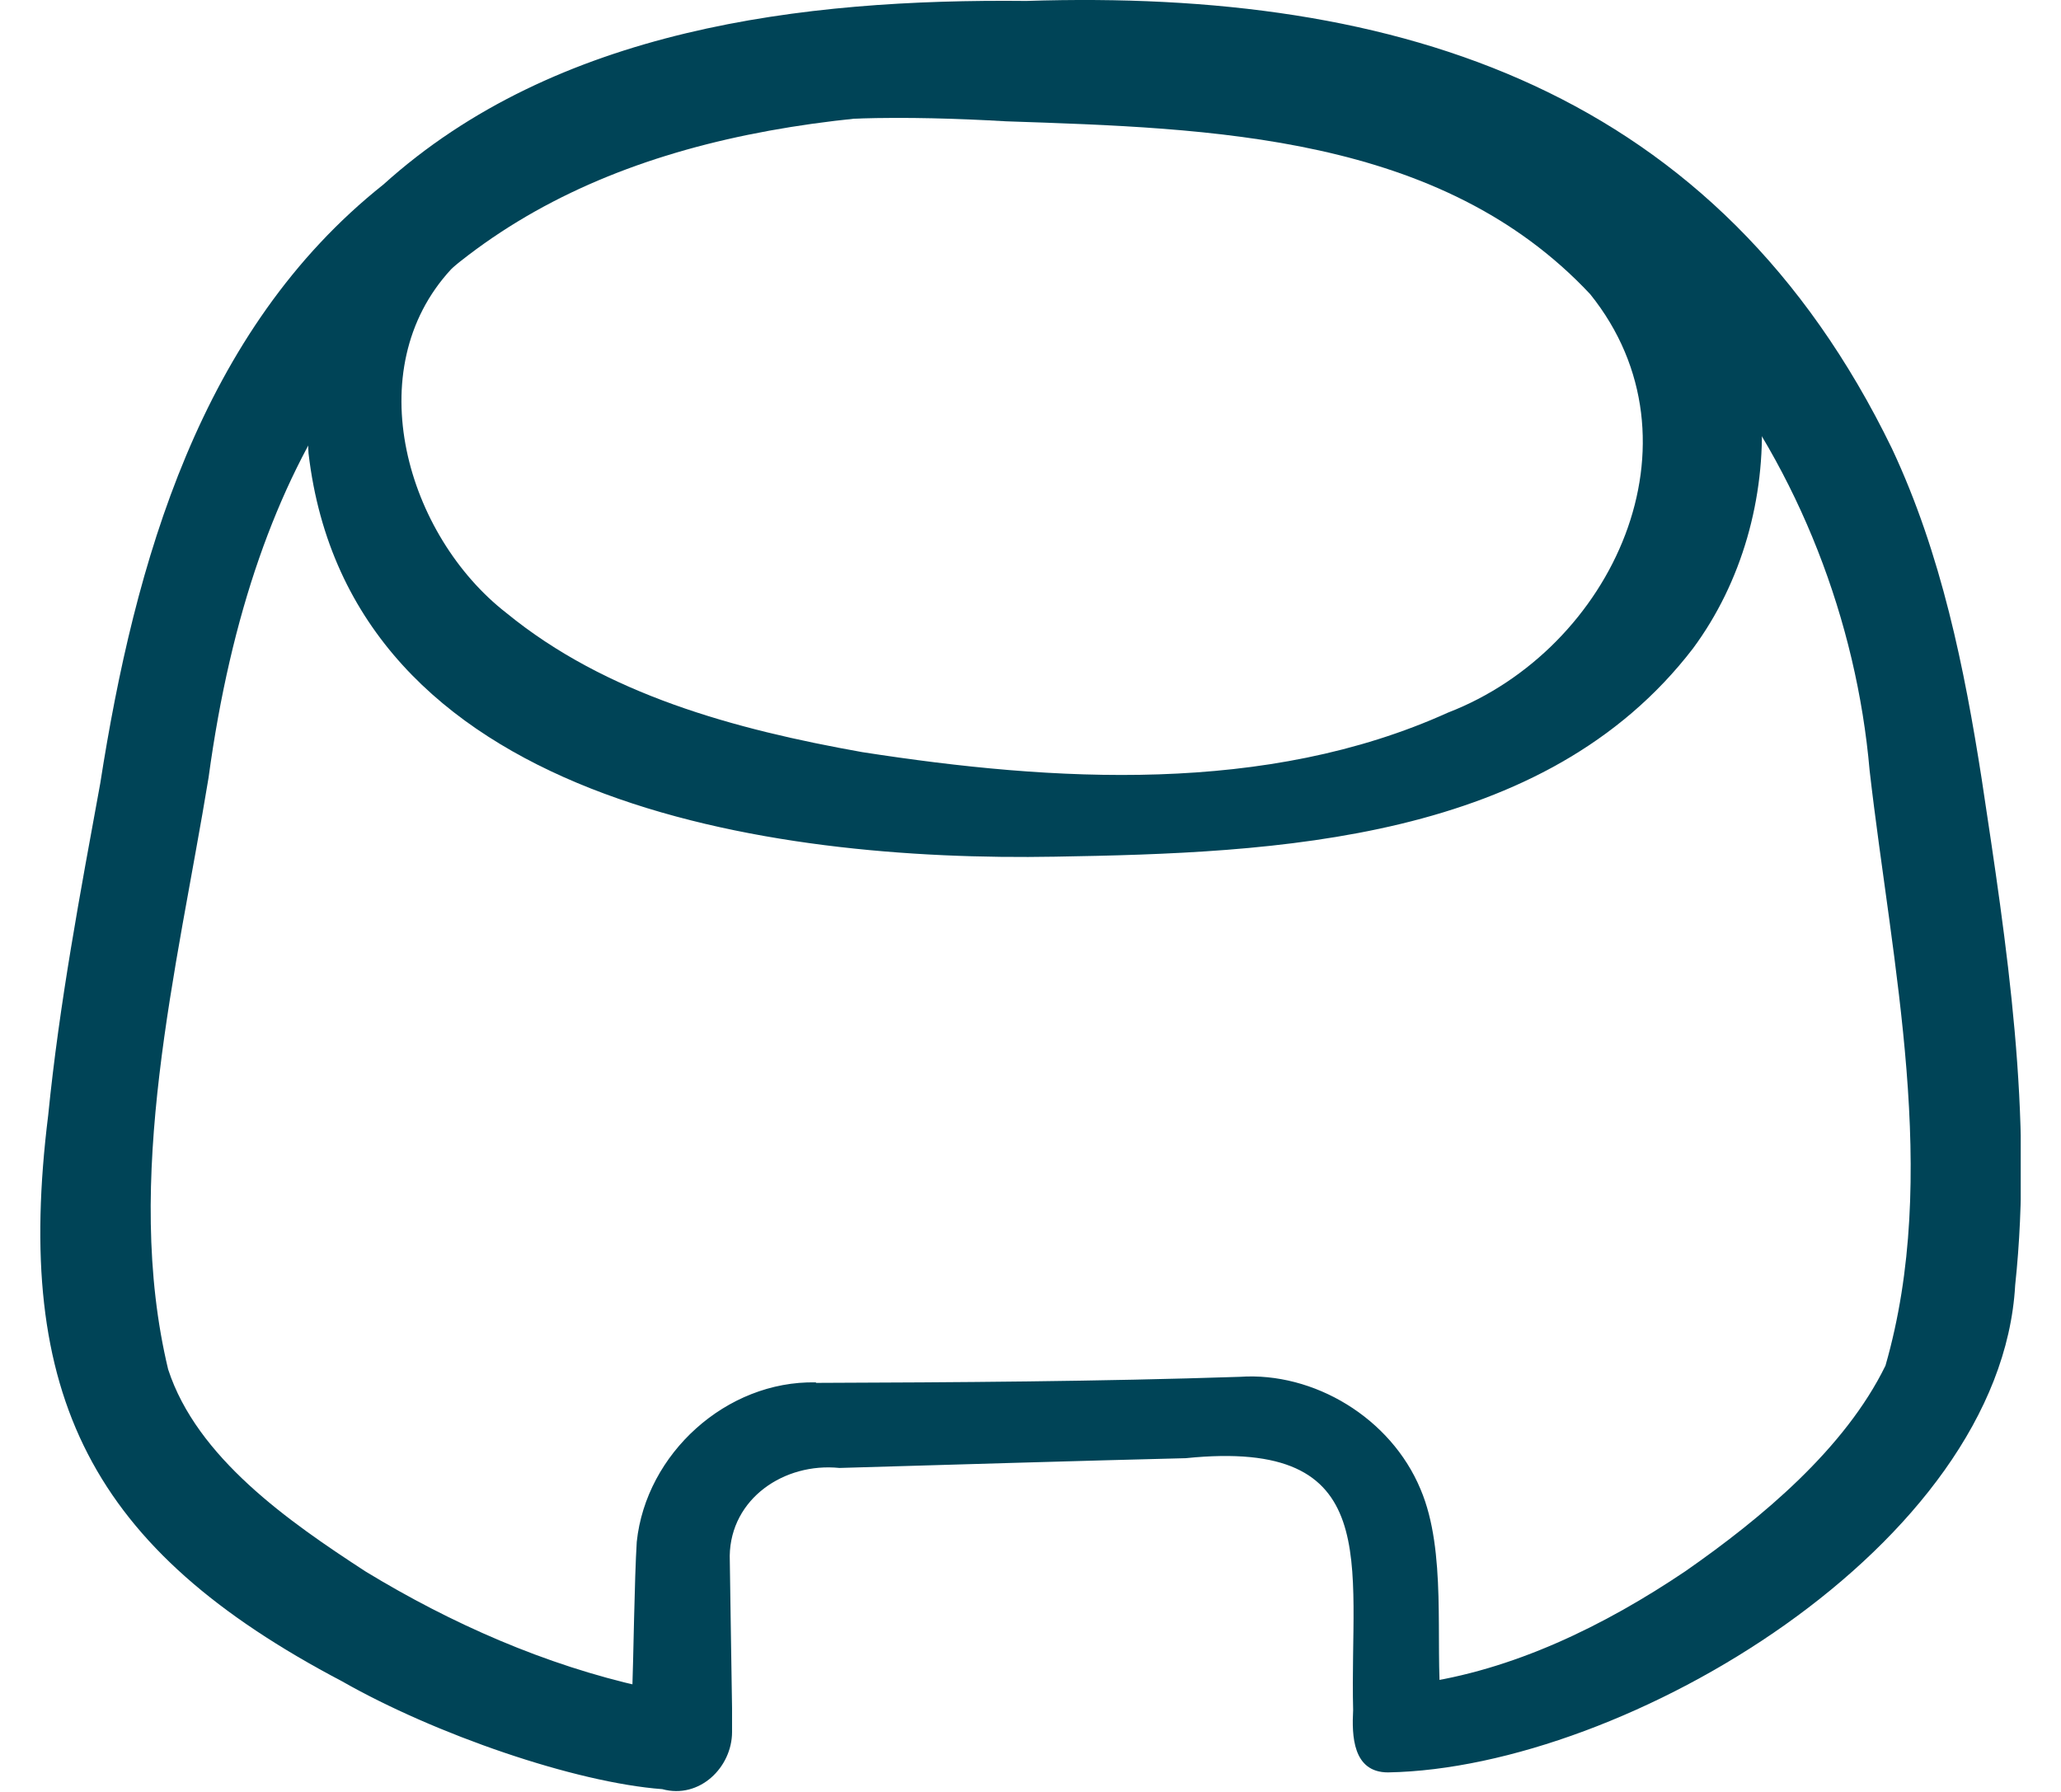 <svg width="46" height="40" viewBox="0 0 46 40" fill="none" xmlns="http://www.w3.org/2000/svg">
<g clip-path="url(#clip0_1797_942)">
<path d="M30.98 39.502C30.596 39.502 30.284 39.191 30.284 38.807V34.843C30.284 33.473 29.174 32.353 27.794 32.353H18.227C16.858 32.353 15.737 33.473 15.737 34.843V38.682C15.737 38.879 15.654 39.066 15.509 39.201C15.364 39.336 15.177 39.44 14.969 39.377C13.081 39.191 10.591 38.392 8.318 37.24C5.07 35.59 2.767 33.567 2.009 31.647C1.376 30.07 1.169 27.901 1.376 25.038C1.563 22.444 2.072 19.6 2.622 16.695C3.587 11.549 4.572 8.571 7.55 5.551C11.763 1.266 16.588 0.508 23.509 0.643C30.108 0.778 34.186 1.577 38.139 5.541C41.491 8.903 42.663 12.42 43.389 16.654C43.877 19.507 44.354 22.516 44.52 25.162C44.676 27.808 44.51 29.769 43.991 31.149C43.338 32.903 41.127 35.206 38.492 36.918C35.919 38.589 33.242 39.512 30.969 39.512L30.98 39.502ZM18.217 30.942H27.784C29.921 30.942 31.675 32.685 31.675 34.833V38.07C33.532 37.904 35.649 37.084 37.734 35.735C40.495 33.951 42.238 31.844 42.684 30.651C43.12 29.479 43.265 27.663 43.12 25.245C42.964 22.672 42.487 19.704 42.009 16.892C41.179 12.067 39.862 9.255 37.143 6.526C33.501 2.874 29.838 2.169 23.478 2.044C16.816 1.919 12.417 2.584 8.536 6.516C5.817 9.287 4.904 12.078 3.991 16.934C3.452 19.808 2.954 22.599 2.777 25.12C2.591 27.735 2.767 29.759 3.317 31.118C3.939 32.674 6.098 34.532 8.961 35.984C10.777 36.897 12.728 37.582 14.347 37.873V34.833C14.347 32.685 16.09 30.942 18.238 30.942H18.217Z" fill="#004457"/>
<path d="M30.98 39.564C30.191 39.564 30.17 38.744 30.201 38.174C30.118 34.905 30.928 32.093 26.466 32.55C24.339 32.602 20.852 32.706 18.736 32.768C17.501 32.643 16.308 33.453 16.287 34.729C16.297 35.569 16.328 37.292 16.339 38.132V38.558V38.661C16.339 39.45 15.613 40.166 14.782 39.938C12.832 39.792 9.708 38.713 7.633 37.53C2.03 34.584 0.297 31.16 1.076 24.892C1.325 22.392 1.791 19.933 2.238 17.484C3.006 12.565 4.469 7.367 8.557 4.119C12.417 0.633 17.916 -0.031 22.907 0.021C31.27 -0.249 38.336 2.003 42.227 10.013C43.337 12.379 43.846 14.931 44.23 17.39C44.79 21.105 45.382 24.903 44.977 28.69C44.655 34.48 36.292 39.471 30.98 39.564ZM30.98 39.429C36.136 39.346 44.033 34.169 44.043 28.607C44.178 24.923 43.462 21.271 42.85 17.629C42.435 15.191 41.916 12.804 40.878 10.656C37.184 3.154 30.803 1.183 22.886 1.255C18.051 1.11 12.884 1.484 9.013 4.68C4.904 7.699 3.41 12.711 2.663 17.567C2.02 21.209 1.376 24.923 1.74 28.617C1.895 31.118 3.089 33.141 5.122 34.573C8.028 36.721 11.597 38.278 15.146 38.786C15.094 38.765 15 38.807 15.042 38.786C15.156 38.724 15.125 38.672 15.125 38.568C15.125 37.51 15.166 35.735 15.197 34.677C15.26 32.892 17.055 31.647 18.736 31.907L19.597 31.927L23.031 32.021C24.256 32.062 27.016 32.093 28.209 32.197C29.413 32.405 30.378 33.515 30.388 34.729L30.378 36.451V38.174C30.347 38.693 30.305 39.408 30.99 39.419L30.98 39.429Z" fill="#004457"/>
<path d="M18.217 30.869C21.371 30.858 24.526 30.838 27.67 30.734C29.319 30.62 31.042 31.647 31.706 33.245C32.297 34.635 32.028 36.617 32.163 38.07L31.623 37.582C33.76 37.291 35.804 36.295 37.62 35.071C39.332 33.878 41.179 32.332 42.082 30.485C43.306 26.231 42.227 21.551 41.729 17.203C41.148 10.511 36.562 3.87 29.6 2.905C16.993 1.546 6.648 2.677 4.655 17.359C3.95 21.655 2.736 26.324 3.753 30.568C4.396 32.539 6.44 33.961 8.162 35.081C10.072 36.243 12.168 37.167 14.357 37.655L14.108 37.862C14.139 37.011 14.16 35.247 14.212 34.417C14.419 32.446 16.214 30.817 18.207 30.858L18.217 30.869ZM18.217 31.014C16.318 31.004 14.606 32.56 14.482 34.459C14.43 35.362 14.554 37.198 14.554 38.122C10.373 37.374 4.396 35.133 2.59 30.962C1.262 26.303 2.476 21.665 3.203 17.089C5.392 1.753 16.484 0.062 29.745 2.22C34.352 3.071 38.222 6.402 40.328 10.511C42.31 14.703 42.788 19.341 43.483 23.875C43.711 26.241 44.002 28.565 43.223 30.921C41.055 35.061 36.334 38.028 31.716 38.557L31.166 38.599L31.187 38.07C31.156 36.762 31.498 34.687 31.073 33.504C30.596 32.135 29.195 31.139 27.68 31.149C24.526 31.045 21.371 31.024 18.227 31.014H18.217Z" fill="#004457"/>
<path d="M23.55 19.051C13.495 19.051 9.801 15.315 8.494 13.095C6.657 9.982 7.405 6.589 9.044 4.97C12.852 1.193 17.22 0.477 23.519 0.664C29.506 0.778 33.2 1.474 36.779 4.97C38.45 6.599 39.29 10.096 37.827 13.095C36.738 15.315 33.438 19.051 23.55 19.051ZM10.019 5.966C8.743 7.232 8.266 9.982 9.687 12.389C10.849 14.361 14.18 17.66 23.539 17.66C32.899 17.66 35.617 14.423 36.562 12.493C37.858 9.826 36.873 7.035 35.794 5.977C32.535 2.791 29.226 2.179 23.477 2.065C17.407 1.909 13.495 2.532 10.009 5.966H10.019Z" fill="#004457"/>
<path d="M23.55 19.123C17.22 19.238 7.799 17.951 6.886 10.117C6.419 2.335 16.515 0.218 22.564 0.26C27.534 0.021 33.355 0.457 37.132 4.296C39.892 6.921 39.975 11.518 37.786 14.475C34.465 18.802 28.468 19.04 23.55 19.123ZM23.55 18.978C28.344 18.916 33.812 17.775 36.686 13.697C39.581 8.996 36.852 4.586 32.214 2.646C29.267 1.38 25.884 1.214 22.554 1.017C19.254 0.851 15.799 0.996 12.831 2.501C9.999 3.933 7.394 6.589 8.048 9.982C9.303 16.789 17.511 18.957 23.55 18.978Z" fill="#004457"/>
<path d="M10.071 6.008C7.986 8.259 9.086 11.964 11.306 13.686C13.527 15.502 16.39 16.28 19.244 16.789C23.519 17.453 28.261 17.743 32.318 15.907C36.001 14.485 38.128 9.847 35.493 6.568C32.152 2.999 27.047 2.864 22.46 2.708C18.102 2.459 13.288 2.646 10.071 6.008ZM9.968 5.914C13.163 2.542 17.957 1.359 22.471 1.37C27.005 1.276 32.121 1.556 35.597 4.887C38.211 6.952 38.377 11.237 36.261 13.697C32.276 18.127 24.65 18.231 19.078 17.951C16.038 17.608 12.852 16.633 10.694 14.329C8.536 12.171 7.809 8.28 9.968 5.914Z" fill="#004457"/>
</g>
<defs>
<clipPath id="clip0_1797_942">
<rect width="44.202" height="40" fill="white" transform="translate(0.899)"/>
</clipPath>
</defs>
</svg>
